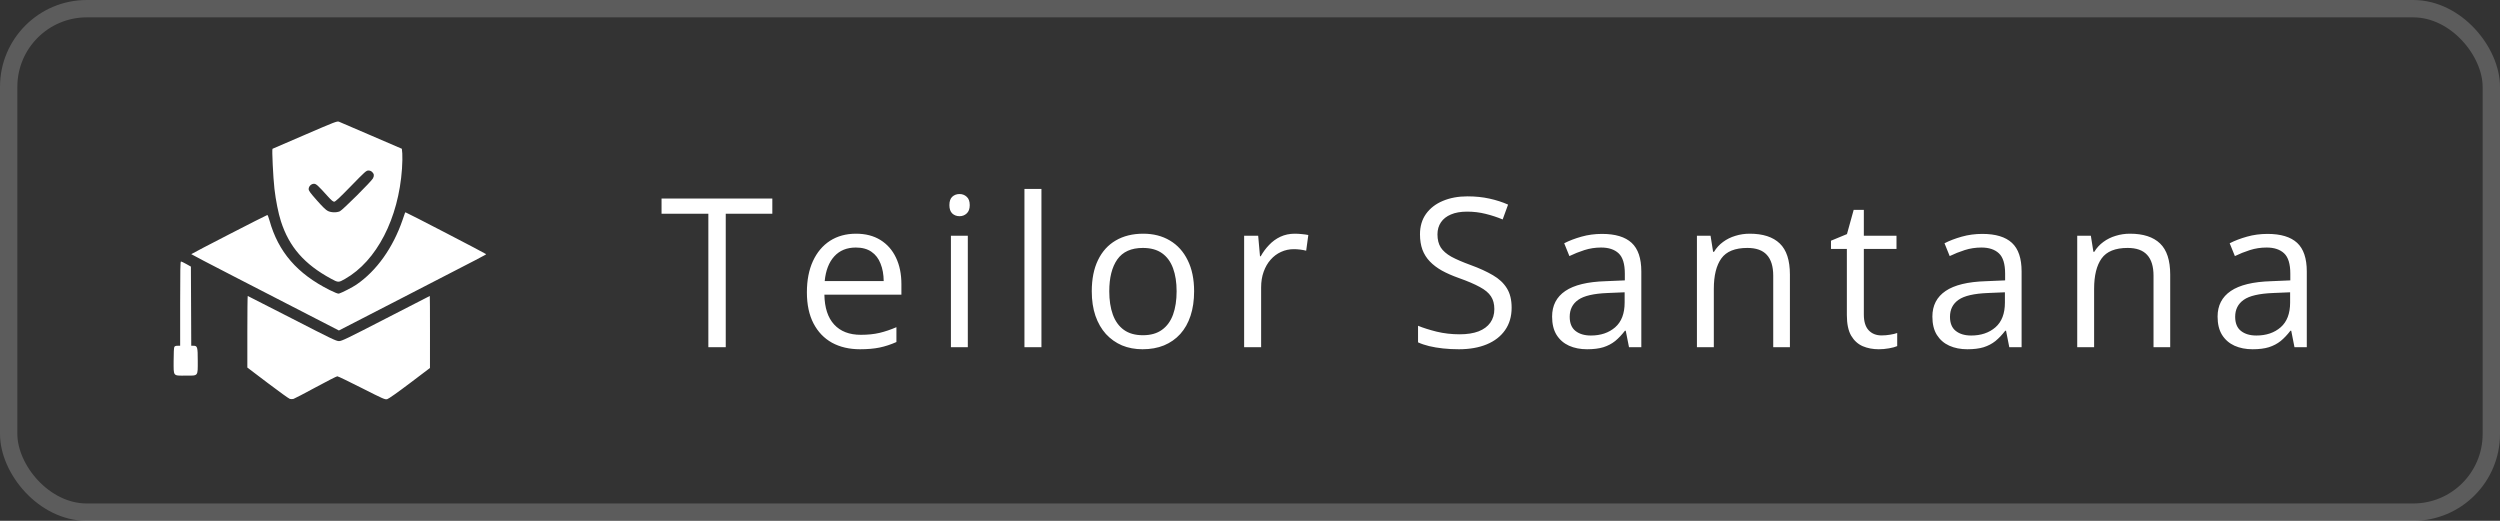 <svg xmlns="http://www.w3.org/2000/svg" width="144" height="30" viewBox="0 0 144 30" fill="none"><rect x="0" y="0" width="144" height="30" fill="#333333" stroke="none"/><rect x="0.5" y="0.5" width="143" height="29" rx="4.5" stroke="white" stroke-opacity="0.2"></rect><path fill-rule="evenodd" clip-rule="evenodd" d="M17.572 7.761C16.56 8.199 15.716 8.563 15.697 8.57C15.655 8.586 15.733 10.232 15.808 10.878C15.883 11.534 16.034 12.29 16.182 12.748C16.655 14.22 17.53 15.222 19.067 16.054C19.486 16.281 19.497 16.281 19.877 16.064C21.696 15.03 22.956 12.59 23.155 9.718C23.178 9.386 23.185 8.992 23.172 8.842L23.147 8.569L21.393 7.813C20.428 7.398 19.588 7.037 19.526 7.011C19.42 6.968 19.303 7.013 17.572 7.761ZM20.213 10.721C19.557 11.395 19.316 11.62 19.249 11.619C19.186 11.619 19.081 11.531 18.893 11.322C18.306 10.672 18.213 10.586 18.084 10.586C17.926 10.586 17.779 10.733 17.779 10.89C17.779 10.985 17.866 11.104 18.25 11.539C18.572 11.904 18.771 12.097 18.882 12.151C19.076 12.247 19.376 12.255 19.575 12.171C19.727 12.106 21.39 10.453 21.483 10.273C21.561 10.124 21.549 10.022 21.445 9.916C21.382 9.852 21.31 9.822 21.22 9.822C21.097 9.822 21.025 9.887 20.213 10.721ZM23.322 12.278C23.312 12.305 23.253 12.478 23.189 12.664C22.637 14.273 21.69 15.602 20.53 16.394C20.306 16.548 19.69 16.864 19.523 16.912C19.471 16.927 19.293 16.858 18.994 16.709C17.117 15.769 16.029 14.511 15.523 12.699C15.475 12.525 15.419 12.383 15.4 12.383C15.353 12.383 11.017 14.615 11.016 14.639C11.016 14.65 12.136 15.235 13.505 15.939C14.873 16.644 16.787 17.629 17.757 18.128L19.521 19.036L23.169 17.158C27.964 14.689 28 14.67 28 14.638C28 14.614 23.406 12.23 23.358 12.23C23.347 12.23 23.331 12.252 23.322 12.278ZM10.377 17.488V19.916H10.227C10.119 19.916 10.068 19.935 10.04 19.989C10.017 20.033 10.001 20.362 10.001 20.79C10.001 21.698 9.95 21.636 10.704 21.636C11.434 21.636 11.391 21.69 11.391 20.784C11.391 19.986 11.371 19.916 11.145 19.916H11.016L11.006 17.636L10.996 15.356L10.733 15.209C10.589 15.128 10.449 15.061 10.424 15.061C10.386 15.06 10.377 15.57 10.377 17.488ZM14.247 19.109V21.171L15.416 22.057C16.059 22.545 16.634 22.958 16.694 22.976C16.753 22.993 16.849 22.993 16.905 22.977C16.962 22.96 17.537 22.66 18.182 22.31C18.828 21.96 19.389 21.674 19.43 21.674C19.472 21.674 20.105 21.979 20.838 22.351C22.102 22.991 22.179 23.025 22.306 22.991C22.386 22.97 22.909 22.601 23.603 22.076L24.766 21.196L24.767 19.122C24.768 17.981 24.763 17.048 24.756 17.048C24.749 17.048 23.609 17.633 22.223 18.348C19.969 19.51 19.683 19.648 19.524 19.648C19.366 19.648 19.077 19.509 16.82 18.348C15.43 17.633 14.282 17.048 14.27 17.048C14.257 17.048 14.247 17.976 14.247 19.109Z" fill="white"></path><path d="M41.803 20H40.801V12.312H38.105V11.434H44.486V12.312H41.803V20ZM49.307 13.461C49.854 13.461 50.323 13.582 50.714 13.824C51.104 14.066 51.403 14.406 51.61 14.844C51.817 15.277 51.921 15.785 51.921 16.367V16.971H47.485C47.497 17.725 47.684 18.299 48.048 18.693C48.411 19.088 48.923 19.285 49.583 19.285C49.989 19.285 50.348 19.248 50.661 19.174C50.973 19.1 51.298 18.99 51.634 18.846V19.701C51.309 19.846 50.987 19.951 50.667 20.018C50.35 20.084 49.975 20.117 49.542 20.117C48.925 20.117 48.386 19.992 47.925 19.742C47.468 19.488 47.112 19.117 46.858 18.629C46.604 18.141 46.477 17.543 46.477 16.836C46.477 16.145 46.593 15.547 46.823 15.043C47.057 14.535 47.386 14.145 47.807 13.871C48.233 13.598 48.733 13.461 49.307 13.461ZM49.296 14.258C48.776 14.258 48.362 14.428 48.053 14.768C47.745 15.107 47.561 15.582 47.503 16.191H50.901C50.897 15.809 50.837 15.473 50.719 15.184C50.606 14.891 50.432 14.664 50.198 14.504C49.964 14.34 49.663 14.258 49.296 14.258ZM55.746 13.578V20H54.773V13.578H55.746ZM55.271 11.176C55.431 11.176 55.568 11.229 55.681 11.334C55.798 11.435 55.857 11.596 55.857 11.815C55.857 12.029 55.798 12.19 55.681 12.295C55.568 12.4 55.431 12.453 55.271 12.453C55.103 12.453 54.962 12.4 54.849 12.295C54.74 12.19 54.685 12.029 54.685 11.815C54.685 11.596 54.74 11.435 54.849 11.334C54.962 11.229 55.103 11.176 55.271 11.176ZM59.987 20H59.008V10.883H59.987V20ZM68.781 16.777C68.781 17.305 68.712 17.775 68.575 18.189C68.439 18.604 68.241 18.953 67.984 19.238C67.726 19.523 67.413 19.742 67.046 19.895C66.683 20.043 66.271 20.117 65.81 20.117C65.38 20.117 64.986 20.043 64.626 19.895C64.271 19.742 63.962 19.523 63.7 19.238C63.443 18.953 63.241 18.604 63.097 18.189C62.956 17.775 62.886 17.305 62.886 16.777C62.886 16.074 63.005 15.477 63.243 14.984C63.482 14.488 63.822 14.111 64.263 13.854C64.708 13.592 65.237 13.461 65.851 13.461C66.437 13.461 66.948 13.592 67.386 13.854C67.827 14.115 68.169 14.494 68.411 14.99C68.657 15.482 68.781 16.078 68.781 16.777ZM63.894 16.777C63.894 17.293 63.962 17.74 64.099 18.119C64.236 18.498 64.447 18.791 64.732 18.998C65.017 19.205 65.384 19.309 65.833 19.309C66.278 19.309 66.644 19.205 66.929 18.998C67.218 18.791 67.431 18.498 67.568 18.119C67.704 17.74 67.773 17.293 67.773 16.777C67.773 16.266 67.704 15.824 67.568 15.453C67.431 15.078 67.22 14.789 66.935 14.586C66.65 14.383 66.281 14.281 65.827 14.281C65.159 14.281 64.669 14.502 64.357 14.943C64.048 15.385 63.894 15.996 63.894 16.777ZM74.58 13.461C74.709 13.461 74.844 13.469 74.984 13.484C75.125 13.496 75.25 13.514 75.359 13.537L75.236 14.44C75.131 14.412 75.014 14.391 74.885 14.375C74.756 14.359 74.635 14.352 74.522 14.352C74.264 14.352 74.019 14.404 73.789 14.51C73.562 14.611 73.363 14.76 73.191 14.955C73.019 15.146 72.885 15.379 72.787 15.652C72.689 15.922 72.641 16.223 72.641 16.555V20H71.662V13.578H72.471L72.576 14.762H72.617C72.75 14.523 72.91 14.307 73.098 14.111C73.285 13.912 73.502 13.754 73.748 13.637C73.998 13.52 74.275 13.461 74.58 13.461ZM87.07 17.721C87.07 18.229 86.943 18.662 86.689 19.021C86.439 19.377 86.088 19.648 85.634 19.836C85.181 20.023 84.648 20.117 84.035 20.117C83.71 20.117 83.404 20.102 83.115 20.07C82.826 20.039 82.56 19.994 82.318 19.936C82.076 19.877 81.863 19.805 81.679 19.719V18.764C81.972 18.885 82.33 18.998 82.752 19.104C83.173 19.205 83.615 19.256 84.076 19.256C84.505 19.256 84.869 19.199 85.166 19.086C85.463 18.969 85.687 18.803 85.84 18.588C85.996 18.369 86.074 18.107 86.074 17.803C86.074 17.51 86.009 17.266 85.88 17.07C85.752 16.871 85.537 16.691 85.236 16.531C84.939 16.367 84.533 16.193 84.017 16.01C83.654 15.881 83.334 15.74 83.056 15.588C82.779 15.432 82.546 15.256 82.359 15.06C82.171 14.865 82.029 14.639 81.931 14.381C81.838 14.123 81.791 13.828 81.791 13.496C81.791 13.039 81.906 12.648 82.136 12.324C82.371 11.996 82.693 11.746 83.103 11.574C83.517 11.398 83.992 11.31 84.527 11.31C84.984 11.31 85.406 11.354 85.793 11.44C86.183 11.525 86.541 11.641 86.865 11.785L86.554 12.641C86.246 12.512 85.918 12.404 85.57 12.318C85.226 12.232 84.871 12.19 84.504 12.19C84.136 12.19 83.826 12.244 83.572 12.354C83.322 12.459 83.13 12.609 82.998 12.805C82.865 13 82.798 13.232 82.798 13.502C82.798 13.803 82.861 14.053 82.986 14.252C83.115 14.451 83.318 14.629 83.595 14.785C83.877 14.938 84.248 15.098 84.709 15.266C85.213 15.449 85.64 15.645 85.992 15.852C86.343 16.055 86.611 16.305 86.794 16.602C86.978 16.895 87.07 17.268 87.07 17.721ZM92.278 13.473C93.043 13.473 93.612 13.645 93.983 13.988C94.354 14.332 94.54 14.881 94.54 15.635V20H93.831L93.643 19.051H93.596C93.416 19.285 93.229 19.482 93.034 19.643C92.838 19.799 92.612 19.918 92.354 20C92.1 20.078 91.787 20.117 91.416 20.117C91.026 20.117 90.678 20.049 90.373 19.912C90.073 19.775 89.834 19.568 89.659 19.291C89.487 19.014 89.401 18.662 89.401 18.236C89.401 17.596 89.655 17.104 90.162 16.76C90.67 16.416 91.444 16.229 92.483 16.197L93.59 16.15V15.758C93.59 15.203 93.471 14.815 93.233 14.592C92.995 14.369 92.659 14.258 92.225 14.258C91.889 14.258 91.569 14.307 91.264 14.404C90.959 14.502 90.67 14.617 90.397 14.75L90.098 14.012C90.387 13.863 90.719 13.736 91.094 13.631C91.469 13.525 91.864 13.473 92.278 13.473ZM93.579 16.836L92.6 16.877C91.799 16.908 91.235 17.039 90.907 17.27C90.579 17.5 90.415 17.826 90.415 18.248C90.415 18.615 90.526 18.887 90.748 19.062C90.971 19.238 91.266 19.326 91.633 19.326C92.204 19.326 92.67 19.168 93.034 18.852C93.397 18.535 93.579 18.061 93.579 17.428V16.836ZM100.784 13.461C101.546 13.461 102.122 13.648 102.513 14.023C102.904 14.395 103.099 14.992 103.099 15.816V20H102.138V15.881C102.138 15.346 102.015 14.945 101.769 14.68C101.527 14.414 101.154 14.281 100.65 14.281C99.939 14.281 99.439 14.482 99.15 14.885C98.861 15.287 98.716 15.871 98.716 16.637V20H97.743V13.578H98.528L98.675 14.504H98.728C98.865 14.277 99.038 14.088 99.249 13.935C99.46 13.779 99.697 13.662 99.958 13.584C100.22 13.502 100.495 13.461 100.784 13.461ZM108.377 19.32C108.537 19.32 108.701 19.307 108.869 19.279C109.037 19.252 109.174 19.219 109.279 19.18V19.936C109.166 19.986 109.008 20.029 108.805 20.064C108.605 20.1 108.41 20.117 108.219 20.117C107.879 20.117 107.57 20.059 107.293 19.941C107.016 19.82 106.793 19.617 106.625 19.332C106.461 19.047 106.379 18.652 106.379 18.148V14.34H105.465V13.865L106.385 13.484L106.771 12.09H107.357V13.578H109.238V14.34H107.357V18.119C107.357 18.521 107.449 18.822 107.633 19.021C107.82 19.221 108.068 19.32 108.377 19.32ZM114.182 13.473C114.948 13.473 115.516 13.645 115.887 13.988C116.259 14.332 116.444 14.881 116.444 15.635V20H115.735L115.548 19.051H115.501C115.321 19.285 115.134 19.482 114.938 19.643C114.743 19.799 114.516 19.918 114.259 20C114.005 20.078 113.692 20.117 113.321 20.117C112.93 20.117 112.583 20.049 112.278 19.912C111.977 19.775 111.739 19.568 111.563 19.291C111.391 19.014 111.305 18.662 111.305 18.236C111.305 17.596 111.559 17.104 112.067 16.76C112.575 16.416 113.348 16.229 114.387 16.197L115.495 16.15V15.758C115.495 15.203 115.376 14.815 115.137 14.592C114.899 14.369 114.563 14.258 114.13 14.258C113.794 14.258 113.473 14.307 113.169 14.404C112.864 14.502 112.575 14.617 112.302 14.75L112.003 14.012C112.292 13.863 112.624 13.736 112.999 13.631C113.374 13.525 113.768 13.473 114.182 13.473ZM115.483 16.836L114.505 16.877C113.704 16.908 113.139 17.039 112.811 17.27C112.483 17.5 112.319 17.826 112.319 18.248C112.319 18.615 112.43 18.887 112.653 19.062C112.876 19.238 113.171 19.326 113.538 19.326C114.108 19.326 114.575 19.168 114.938 18.852C115.302 18.535 115.483 18.061 115.483 17.428V16.836ZM122.689 13.461C123.451 13.461 124.027 13.648 124.418 14.023C124.808 14.395 125.004 14.992 125.004 15.816V20H124.043V15.881C124.043 15.346 123.92 14.945 123.673 14.68C123.431 14.414 123.058 14.281 122.554 14.281C121.843 14.281 121.343 14.482 121.054 14.885C120.765 15.287 120.621 15.871 120.621 16.637V20H119.648V13.578H120.433L120.58 14.504H120.632C120.769 14.277 120.943 14.088 121.154 13.935C121.365 13.779 121.601 13.662 121.863 13.584C122.125 13.502 122.4 13.461 122.689 13.461ZM130.61 13.473C131.375 13.473 131.944 13.645 132.315 13.988C132.686 14.332 132.871 14.881 132.871 15.635V20H132.162L131.975 19.051H131.928C131.748 19.285 131.561 19.482 131.366 19.643C131.17 19.799 130.944 19.918 130.686 20C130.432 20.078 130.12 20.117 129.748 20.117C129.358 20.117 129.01 20.049 128.705 19.912C128.405 19.775 128.166 19.568 127.991 19.291C127.819 19.014 127.733 18.662 127.733 18.236C127.733 17.596 127.987 17.104 128.495 16.76C129.002 16.416 129.776 16.229 130.815 16.197L131.922 16.15V15.758C131.922 15.203 131.803 14.815 131.565 14.592C131.327 14.369 130.991 14.258 130.557 14.258C130.221 14.258 129.901 14.307 129.596 14.404C129.291 14.502 129.002 14.617 128.729 14.75L128.43 14.012C128.719 13.863 129.051 13.736 129.426 13.631C129.801 13.525 130.196 13.473 130.61 13.473ZM131.911 16.836L130.932 16.877C130.131 16.908 129.567 17.039 129.239 17.27C128.911 17.5 128.746 17.826 128.746 18.248C128.746 18.615 128.858 18.887 129.08 19.062C129.303 19.238 129.598 19.326 129.965 19.326C130.536 19.326 131.002 19.168 131.366 18.852C131.729 18.535 131.911 18.061 131.911 17.428V16.836Z" fill="white"></path></svg>